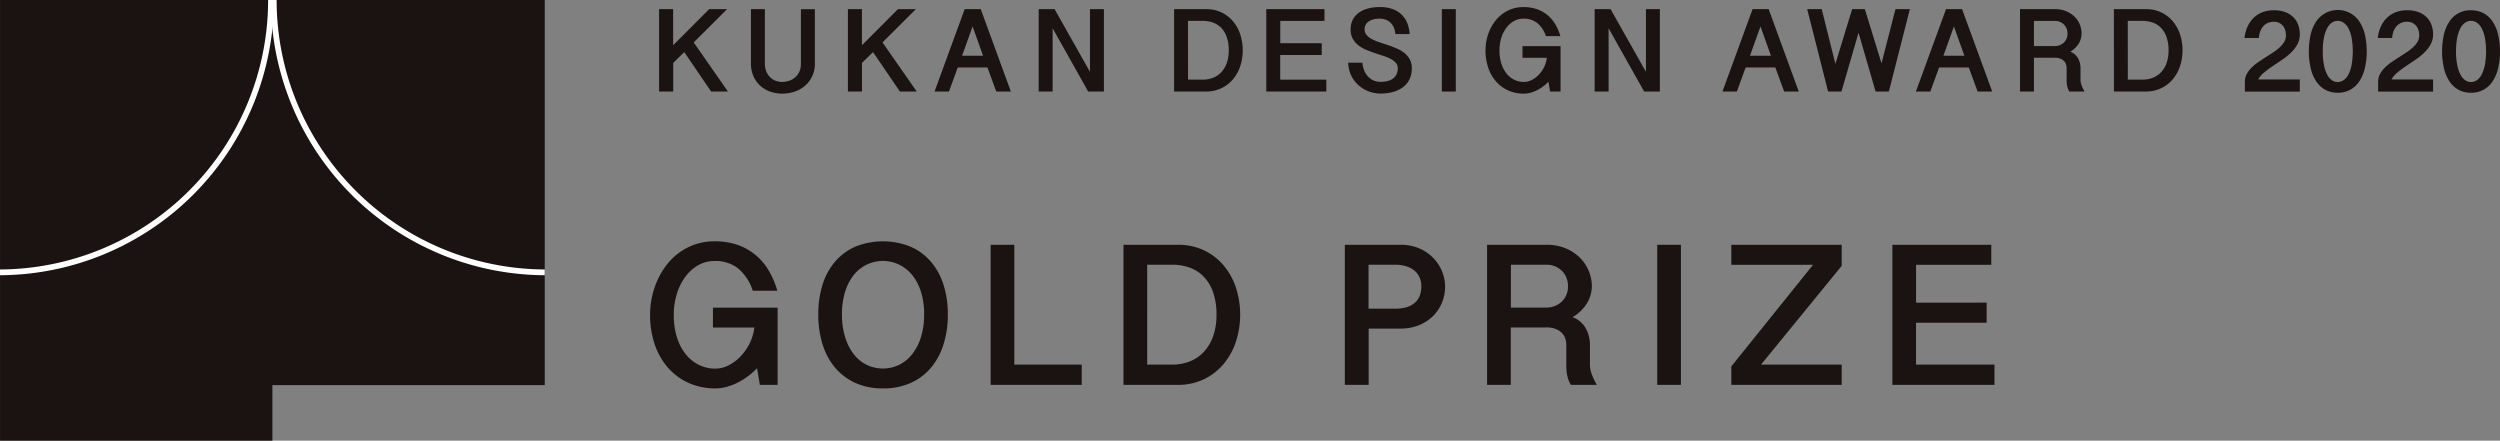 <svg xmlns="http://www.w3.org/2000/svg" width="260.157" height="45.857" viewBox="0 0 260.157 45.857">
  <rect x="0" y="0" width="260.157" height="45.857" fill="#808080" stroke="none"/>
  <defs>
    <style>
      .cls-1 {
        fill: #1a1311;
      }

      .cls-2 {
        fill: none;
        stroke: #fff;
        stroke-miterlimit: 10;
        stroke-width: 0.6px;
      }
    </style>
  </defs>
  <g id="グループ_2577" data-name="グループ 2577" transform="translate(0.001)">
    <g id="グループ_2537" data-name="グループ 2537" transform="translate(68.584 0.736)">
      <path id="パス_258" data-name="パス 258" class="cls-1" d="M639.944,141.737v3.756l3.749-3.756h1.863l-3.473,3.462,3.565,5.115H643.9l-2.8-4.107-1.149,1.125v2.981H638.48v-8.576Z" transform="translate(-638.48 -141.522)"/>
      <path id="パス_259" data-name="パス 259" class="cls-1" d="M649.242,141.737v5.68a2.062,2.062,0,0,0,.148.8,1.814,1.814,0,0,0,.393.6,1.661,1.661,0,0,0,.57.369,1.827,1.827,0,0,0,.672.126,2.311,2.311,0,0,0,.729-.117,1.857,1.857,0,0,0,.629-.35,1.71,1.71,0,0,0,.443-.584,1.887,1.887,0,0,0,.165-.818v-5.7h1.452v5.644a3.053,3.053,0,0,1-.286,1.355,2.986,2.986,0,0,1-.759.987,3.231,3.231,0,0,1-1.088.6,4.035,4.035,0,0,1-1.273.2,3.743,3.743,0,0,1-1.214-.2,3.049,3.049,0,0,1-1.039-.6,2.877,2.877,0,0,1-.722-.993,3.312,3.312,0,0,1-.271-1.383v-5.62Z" transform="translate(-638.232 -141.522)"/>
      <path id="パス_260" data-name="パス 260" class="cls-1" d="M659.081,141.737v3.756l3.75-3.756h1.862l-3.473,3.462,3.565,5.115h-1.752l-2.8-4.107-1.149,1.125v2.981h-1.463v-8.576Z" transform="translate(-637.97 -141.522)"/>
      <path id="パス_261" data-name="パス 261" class="cls-1" d="M671.21,141.737l3.135,8.576h-1.518l-.922-2.508h-3.087q-.22.621-.458,1.254t-.458,1.255h-1.5l3.135-8.576Zm-.848,1.8-1.094,3.049h2.182Z" transform="translate(-637.736 -141.522)"/>
      <path id="パス_262" data-name="パス 262" class="cls-1" d="M678.612,141.737l3.683,6.523v-6.523h1.452v8.576H682.11l-3.7-6.585v6.585h-1.451v-8.576Z" transform="translate(-637.455 -141.522)"/>
      <path id="パス_263" data-name="パス 263" class="cls-1" d="M690.682,141.737h3.333a3.661,3.661,0,0,1,1.589.335,3.569,3.569,0,0,1,1.2.917,4.119,4.119,0,0,1,.76,1.358,5.391,5.391,0,0,1-.013,3.372,4.13,4.13,0,0,1-.78,1.364,3.584,3.584,0,0,1-1.205.9,3.638,3.638,0,0,1-1.549.325h-3.333Zm1.452,7.335h1.537a2.877,2.877,0,0,0,1.082-.2,2.351,2.351,0,0,0,.857-.587,2.728,2.728,0,0,0,.563-.956,3.879,3.879,0,0,0,.2-1.307,4.09,4.09,0,0,0-.206-1.372,2.631,2.631,0,0,0-.566-.953,2.231,2.231,0,0,0-.858-.556,3.133,3.133,0,0,0-1.075-.181h-1.537Z" transform="translate(-637.09 -141.522)"/>
      <path id="パス_264" data-name="パス 264" class="cls-1" d="M706.085,141.737v1.224h-4.6v2.317H705.8v1.23h-4.322v2.565h4.8v1.241H700.03v-8.576Z" transform="translate(-636.841 -141.522)"/>
      <path id="パス_265" data-name="パス 265" class="cls-1" d="M709.817,147.319a2.542,2.542,0,0,0,.181.808,2.071,2.071,0,0,0,.4.63,1.722,1.722,0,0,0,.578.409,1.813,1.813,0,0,0,.732.145,3.008,3.008,0,0,0,.673-.074,1.7,1.7,0,0,0,.569-.239,1.241,1.241,0,0,0,.393-.434,1.333,1.333,0,0,0,.147-.654.844.844,0,0,0-.211-.587,1.937,1.937,0,0,0-.556-.416,5.193,5.193,0,0,0-.786-.319c-.3-.094-.6-.193-.9-.295s-.6-.219-.9-.348a3.4,3.4,0,0,1-.787-.473,2.222,2.222,0,0,1-.556-.673,1.975,1.975,0,0,1-.211-.947,2.149,2.149,0,0,1,.222-1,2.044,2.044,0,0,1,.623-.729,2.9,2.9,0,0,1,.96-.446,4.693,4.693,0,0,1,1.22-.15,3.667,3.667,0,0,1,1.473.258,2.648,2.648,0,0,1,.943.667,2.567,2.567,0,0,1,.516.907,4.086,4.086,0,0,1,.19.978H713.24a2.16,2.16,0,0,0-.176-.714,1.483,1.483,0,0,0-.359-.5,1.467,1.467,0,0,0-.5-.292,1.873,1.873,0,0,0-.6-.1,2.815,2.815,0,0,0-.572.059,1.609,1.609,0,0,0-.5.191,1.048,1.048,0,0,0-.356.344.948.948,0,0,0-.135.519.876.876,0,0,0,.212.6,1.874,1.874,0,0,0,.556.424,5.036,5.036,0,0,0,.786.326c.295.1.6.2.9.3s.608.221.9.348a3.36,3.36,0,0,1,.786.467,2.191,2.191,0,0,1,.556.663,1.906,1.906,0,0,1,.213.929,2.566,2.566,0,0,1-.243,1.15,2.252,2.252,0,0,1-.676.817,3.085,3.085,0,0,1-1.027.492,4.815,4.815,0,0,1-1.3.166,3.5,3.5,0,0,1-1.23-.222,3.335,3.335,0,0,1-1.067-.64,3.245,3.245,0,0,1-.762-1.011,3.174,3.174,0,0,1-.311-1.343Z" transform="translate(-636.62 -141.528)"/>
      <path id="パス_266" data-name="パス 266" class="cls-1" d="M719.276,141.737v8.576h-1.451v-8.576Z" transform="translate(-636.367 -141.522)"/>
      <path id="パス_267" data-name="パス 267" class="cls-1" d="M723.706,146.034a4.44,4.44,0,0,0,.2,1.4,3.1,3.1,0,0,0,.55,1.03,2.345,2.345,0,0,0,.808.638,2.27,2.27,0,0,0,.977.218,1.792,1.792,0,0,0,.831-.209,2.7,2.7,0,0,0,.734-.556,3.152,3.152,0,0,0,.55-.8,2.882,2.882,0,0,0,.277-.947H726.1v-1.218h3.959v4.728h-1.088l-.171-1.02a4.418,4.418,0,0,1-.545.483,4.177,4.177,0,0,1-.624.391,3.728,3.728,0,0,1-.676.264,2.559,2.559,0,0,1-.7.1,3.939,3.939,0,0,1-1.663-.341,3.706,3.706,0,0,1-1.263-.945,4.229,4.229,0,0,1-.8-1.426,5.551,5.551,0,0,1-.279-1.789,5.31,5.31,0,0,1,.119-1.113,5.17,5.17,0,0,1,.351-1.054,4.581,4.581,0,0,1,.569-.928,3.767,3.767,0,0,1,.777-.74,3.6,3.6,0,0,1,2.136-.67,4.157,4.157,0,0,1,1.426.227,3.549,3.549,0,0,1,1.1.63,3.663,3.663,0,0,1,.8.956,5.307,5.307,0,0,1,.513,1.211h-1.506a2.957,2.957,0,0,0-.9-1.368,2.244,2.244,0,0,0-1.433-.451,2,2,0,0,0-1.01.261,2.518,2.518,0,0,0-.79.712,3.522,3.522,0,0,0-.517,1.052A4.337,4.337,0,0,0,723.706,146.034Z" transform="translate(-636.249 -141.528)"/>
      <path id="パス_268" data-name="パス 268" class="cls-1" d="M734.968,141.737l3.683,6.523v-6.523H740.1v8.576h-1.637l-3.7-6.585v6.585h-1.451v-8.576Z" transform="translate(-635.954 -141.522)"/>
      <path id="パス_269" data-name="パス 269" class="cls-1" d="M751.074,141.737l3.135,8.576h-1.518l-.923-2.508h-3.086q-.222.621-.458,1.254t-.458,1.255h-1.5l3.136-8.576Zm-.849,1.8-1.094,3.049h2.183Z" transform="translate(-635.609 -141.522)"/>
      <path id="パス_270" data-name="パス 270" class="cls-1" d="M760.2,144.191l-1.777,6.123h-1.389l-2.176-8.576h1.512l1.421,5.694,1.745-5.694h1.322l1.734,5.638,1.451-5.638h1.5l-2.188,8.576h-1.378Z" transform="translate(-635.381 -141.522)"/>
      <path id="パス_271" data-name="パス 271" class="cls-1" d="M770.68,141.737l3.136,8.576H772.3l-.923-2.508h-3.086q-.222.621-.458,1.254t-.458,1.255h-1.5l3.136-8.576Zm-.848,1.8-1.094,3.049h2.183Z" transform="translate(-635.087 -141.522)"/>
      <path id="パス_272" data-name="パス 272" class="cls-1" d="M782.835,144.251a2.062,2.062,0,0,1-.292,1.062,2.535,2.535,0,0,1-.889.857,1.412,1.412,0,0,1,.486.282,1.645,1.645,0,0,1,.333.416,1.9,1.9,0,0,1,.19.492,2.257,2.257,0,0,1,.062.519v1.242a1.633,1.633,0,0,0,.114.546,3.839,3.839,0,0,0,.311.646h-1.587a1.667,1.667,0,0,1-.15-.307,1.8,1.8,0,0,1-.086-.314,2.4,2.4,0,0,1-.037-.288c-.006-.09-.009-.17-.009-.239v-1.3a1.185,1.185,0,0,0-.065-.382.936.936,0,0,0-.206-.341,1.044,1.044,0,0,0-.375-.245,1.5,1.5,0,0,0-.566-.1H777.88v3.516h-1.451v-8.576h3.639a2.971,2.971,0,0,1,1.181.222,2.72,2.72,0,0,1,.87.577,2.436,2.436,0,0,1,.535.806A2.408,2.408,0,0,1,782.835,144.251Zm-4.956,1.328h2.189a1.347,1.347,0,0,0,.919-.359,1.217,1.217,0,0,0,.286-.41,1.307,1.307,0,0,0,.1-.529,1.386,1.386,0,0,0-.1-.526,1.264,1.264,0,0,0-.273-.418,1.3,1.3,0,0,0-.416-.276,1.324,1.324,0,0,0-.522-.1H777.88Z" transform="translate(-634.806 -141.522)"/>
      <path id="パス_273" data-name="パス 273" class="cls-1" d="M785.944,141.737h3.331a3.661,3.661,0,0,1,1.589.335,3.569,3.569,0,0,1,1.2.917,4.121,4.121,0,0,1,.76,1.358,5.4,5.4,0,0,1-.012,3.372,4.13,4.13,0,0,1-.781,1.364,3.582,3.582,0,0,1-1.2.9,3.646,3.646,0,0,1-1.55.325h-3.331Zm1.451,7.335h1.537a2.878,2.878,0,0,0,1.082-.2,2.342,2.342,0,0,0,.857-.587,2.728,2.728,0,0,0,.563-.956,3.878,3.878,0,0,0,.2-1.307,4.091,4.091,0,0,0-.206-1.372,2.619,2.619,0,0,0-.566-.953,2.234,2.234,0,0,0-.857-.556,3.143,3.143,0,0,0-1.076-.181h-1.537Z" transform="translate(-634.553 -141.522)"/>
      <path id="パス_274" data-name="パス 274" class="cls-1" d="M799.182,144.735a3.968,3.968,0,0,1,.31-1.165,2.957,2.957,0,0,1,.624-.913,2.743,2.743,0,0,1,.92-.594,3.215,3.215,0,0,1,1.2-.212,3.256,3.256,0,0,1,1.251.215,2.347,2.347,0,0,1,.836.567,2.137,2.137,0,0,1,.47.8,2.909,2.909,0,0,1,.148.916,2.154,2.154,0,0,1-.261,1.061,3.658,3.658,0,0,1-.673.864,6.973,6.973,0,0,1-.913.731l-.984.664a11.048,11.048,0,0,0-.886.661,2.484,2.484,0,0,0-.612.723h4.328v1.26h-5.717v-1.027a1.671,1.671,0,0,1,.184-.778,2.769,2.769,0,0,1,.484-.657,4.628,4.628,0,0,1,.683-.572q.383-.268.786-.523t.786-.507a5.431,5.431,0,0,0,.683-.523,2.591,2.591,0,0,0,.483-.575,1.262,1.262,0,0,0,.185-.667,1.827,1.827,0,0,0-.1-.627,1.257,1.257,0,0,0-.271-.449,1.132,1.132,0,0,0-.4-.271,1.334,1.334,0,0,0-.495-.092,1.542,1.542,0,0,0-.606.117,1.383,1.383,0,0,0-.473.333,1.662,1.662,0,0,0-.322.532,2.355,2.355,0,0,0-.148.71Z" transform="translate(-634.2 -141.519)"/>
      <path id="パス_275" data-name="パス 275" class="cls-1" d="M811.728,146.124a7.405,7.405,0,0,1-.194,1.759,4.222,4.222,0,0,1-.574,1.361,2.708,2.708,0,0,1-.948.88,2.669,2.669,0,0,1-1.3.31,2.637,2.637,0,0,1-1.3-.31,2.723,2.723,0,0,1-.94-.88,4.2,4.2,0,0,1-.575-1.361,8.05,8.05,0,0,1,0-3.514,4.083,4.083,0,0,1,.575-1.349,2.7,2.7,0,0,1,4.488,0,4.1,4.1,0,0,1,.574,1.349A7.366,7.366,0,0,1,811.728,146.124Zm-4.574,0a7.2,7.2,0,0,0,.122,1.414,3.766,3.766,0,0,0,.333,1,1.582,1.582,0,0,0,.492.589,1.053,1.053,0,0,0,.609.194,1.067,1.067,0,0,0,.611-.194,1.6,1.6,0,0,0,.5-.589,3.733,3.733,0,0,0,.335-1,8.157,8.157,0,0,0,0-2.824,3.614,3.614,0,0,0-.335-.99,1.58,1.58,0,0,0-.5-.581,1.078,1.078,0,0,0-.611-.191,1.065,1.065,0,0,0-.609.191,1.558,1.558,0,0,0-.492.581,3.646,3.646,0,0,0-.333.99A7.154,7.154,0,0,0,807.155,146.124Z" transform="translate(-634.026 -141.519)"/>
      <path id="パス_276" data-name="パス 276" class="cls-1" d="M812.692,144.735a3.962,3.962,0,0,1,.31-1.165,2.939,2.939,0,0,1,.624-.913,2.739,2.739,0,0,1,.919-.594,3.223,3.223,0,0,1,1.2-.212,3.256,3.256,0,0,1,1.251.215,2.347,2.347,0,0,1,.836.567,2.151,2.151,0,0,1,.47.8,2.906,2.906,0,0,1,.148.916,2.143,2.143,0,0,1-.262,1.061,3.625,3.625,0,0,1-.672.864,6.923,6.923,0,0,1-.914.731l-.984.664a11.025,11.025,0,0,0-.885.661,2.471,2.471,0,0,0-.612.723h4.328v1.26h-5.718v-1.027a1.658,1.658,0,0,1,.185-.778,2.761,2.761,0,0,1,.483-.657,4.679,4.679,0,0,1,.683-.572q.383-.268.786-.523t.787-.507a5.507,5.507,0,0,0,.683-.523,2.622,2.622,0,0,0,.483-.575,1.261,1.261,0,0,0,.184-.667,1.832,1.832,0,0,0-.1-.627,1.259,1.259,0,0,0-.271-.449,1.143,1.143,0,0,0-.4-.271,1.338,1.338,0,0,0-.495-.092,1.54,1.54,0,0,0-.606.117,1.385,1.385,0,0,0-.473.333,1.628,1.628,0,0,0-.322.532,2.362,2.362,0,0,0-.148.71Z" transform="translate(-633.84 -141.519)"/>
      <path id="パス_277" data-name="パス 277" class="cls-1" d="M825.238,146.124a7.405,7.405,0,0,1-.194,1.759,4.225,4.225,0,0,1-.575,1.361,2.582,2.582,0,0,1-2.25,1.19,2.633,2.633,0,0,1-1.3-.31,2.706,2.706,0,0,1-.94-.88,4.2,4.2,0,0,1-.575-1.361,8.055,8.055,0,0,1,0-3.514,4.087,4.087,0,0,1,.575-1.349,2.571,2.571,0,0,1,2.237-1.168,2.717,2.717,0,0,1,1.3.3,2.66,2.66,0,0,1,.947.864,4.106,4.106,0,0,1,.575,1.349A7.367,7.367,0,0,1,825.238,146.124Zm-4.575,0a7.131,7.131,0,0,0,.123,1.414,3.779,3.779,0,0,0,.333,1,1.581,1.581,0,0,0,.492.589,1.053,1.053,0,0,0,.608.194,1.068,1.068,0,0,0,.612-.194,1.592,1.592,0,0,0,.5-.589,3.7,3.7,0,0,0,.336-1,8.217,8.217,0,0,0,0-2.824,3.582,3.582,0,0,0-.336-.99,1.569,1.569,0,0,0-.5-.581,1.08,1.08,0,0,0-.612-.191,1.064,1.064,0,0,0-.608.191,1.558,1.558,0,0,0-.492.581,3.659,3.659,0,0,0-.333.99A7.083,7.083,0,0,0,820.664,146.124Z" transform="translate(-633.667 -141.519)"/>
    </g>
    <g id="グループ_2538" data-name="グループ 2538" transform="translate(67.649 25.108)">
      <path id="パス_278" data-name="パス 278" class="cls-1" d="M640.035,172.929a7.58,7.58,0,0,0,.345,2.388,5.322,5.322,0,0,0,.935,1.75,4.015,4.015,0,0,0,1.374,1.082,3.837,3.837,0,0,0,1.662.371,3.057,3.057,0,0,0,1.411-.355,4.653,4.653,0,0,0,1.249-.946,5.444,5.444,0,0,0,.935-1.364,4.908,4.908,0,0,0,.47-1.61h-4.306v-2.069h6.731v8.036h-1.85l-.293-1.735a7.433,7.433,0,0,1-.925.82,7.261,7.261,0,0,1-1.06.664,6.223,6.223,0,0,1-1.15.449,4.339,4.339,0,0,1-1.182.167,6.691,6.691,0,0,1-2.826-.579,6.3,6.3,0,0,1-2.148-1.6,7.162,7.162,0,0,1-1.363-2.425,9.4,9.4,0,0,1-.475-3.041,8.931,8.931,0,0,1,.2-1.892,8.7,8.7,0,0,1,.6-1.792,7.76,7.76,0,0,1,.967-1.578,6.477,6.477,0,0,1,1.321-1.259,6.135,6.135,0,0,1,3.632-1.14,7.086,7.086,0,0,1,2.425.387,6.043,6.043,0,0,1,1.87,1.071,6.255,6.255,0,0,1,1.353,1.625,9.094,9.094,0,0,1,.873,2.059h-2.56a5.012,5.012,0,0,0-1.526-2.325,3.8,3.8,0,0,0-2.435-.768,3.414,3.414,0,0,0-1.72.444,4.327,4.327,0,0,0-1.343,1.212,5.964,5.964,0,0,0-.878,1.787A7.348,7.348,0,0,0,640.035,172.929Z" transform="translate(-637.569 -165.268)"/>
      <path id="パス_279" data-name="パス 279" class="cls-1" d="M668.1,172.887a10.237,10.237,0,0,1-.45,3.11,7,7,0,0,1-1.311,2.434,5.916,5.916,0,0,1-2.116,1.584,6.949,6.949,0,0,1-2.875.564,6.842,6.842,0,0,1-2.868-.57,5.949,5.949,0,0,1-2.111-1.588,6.923,6.923,0,0,1-1.307-2.435,10.356,10.356,0,0,1-.443-3.109,10.2,10.2,0,0,1,.443-3.093,6.766,6.766,0,0,1,1.307-2.4,5.885,5.885,0,0,1,2.111-1.558,7.687,7.687,0,0,1,5.743.006,5.933,5.933,0,0,1,2.116,1.563,6.837,6.837,0,0,1,1.311,2.4A10.077,10.077,0,0,1,668.1,172.887Zm-2.466-.01a7.68,7.68,0,0,0-.335-2.362,5.239,5.239,0,0,0-.915-1.74,3.944,3.944,0,0,0-1.358-1.076,3.875,3.875,0,0,0-4.713,1.076,5.274,5.274,0,0,0-.9,1.74,7.781,7.781,0,0,0-.33,2.362,7.884,7.884,0,0,0,.33,2.373,5.515,5.515,0,0,0,.9,1.771,3.848,3.848,0,0,0,1.348,1.108,3.9,3.9,0,0,0,3.365,0,3.946,3.946,0,0,0,1.358-1.108,5.475,5.475,0,0,0,.915-1.771A7.781,7.781,0,0,0,665.63,172.876Z" transform="translate(-637.115 -165.268)"/>
      <path id="パス_280" data-name="パス 280" class="cls-1" d="M674.554,165.624v12.468h7.013V180.2h-9.479V165.624Z" transform="translate(-636.65 -165.259)"/>
      <path id="パス_281" data-name="パス 281" class="cls-1" d="M685.554,165.624h5.664a6.206,6.206,0,0,1,2.7.57,6.076,6.076,0,0,1,2.038,1.557,6.975,6.975,0,0,1,1.292,2.31,9.15,9.15,0,0,1-.022,5.732,7.034,7.034,0,0,1-1.326,2.32,6.1,6.1,0,0,1-2.048,1.536,6.169,6.169,0,0,1-2.634.554h-5.664Zm2.466,12.468h2.613a4.888,4.888,0,0,0,1.84-.34,4,4,0,0,0,1.458-1,4.651,4.651,0,0,0,.956-1.625,6.594,6.594,0,0,0,.345-2.221,6.933,6.933,0,0,0-.35-2.33,4.481,4.481,0,0,0-.962-1.62,3.8,3.8,0,0,0-1.457-.947,5.314,5.314,0,0,0-1.829-.308H688.02Z" transform="translate(-636.291 -165.259)"/>
      <path id="パス_282" data-name="パス 282" class="cls-1" d="M707.99,165.624h5.769a4.857,4.857,0,0,1,2,.387,4.53,4.53,0,0,1,1.459,1.008,4.371,4.371,0,0,1,.9,1.4,4.174,4.174,0,0,1,.308,1.556,4.405,4.405,0,0,1-.308,1.615,4.17,4.17,0,0,1-.9,1.4,4.471,4.471,0,0,1-1.463.982,5.007,5.007,0,0,1-1.986.371h-3.3V180.2H707.99Zm2.466,6.646h2.78a3.9,3.9,0,0,0,1.28-.182,2.243,2.243,0,0,0,.836-.5,1.842,1.842,0,0,0,.46-.736,2.867,2.867,0,0,0,.141-.916,2.239,2.239,0,0,0-.177-.893,1.957,1.957,0,0,0-.522-.71,2.487,2.487,0,0,0-.852-.465,3.7,3.7,0,0,0-1.165-.167h-2.78Z" transform="translate(-635.693 -165.259)"/>
      <path id="パス_283" data-name="パス 283" class="cls-1" d="M733.31,169.9a3.492,3.492,0,0,1-.5,1.8,4.283,4.283,0,0,1-1.51,1.458,2.384,2.384,0,0,1,.825.48,2.8,2.8,0,0,1,.565.705,3.2,3.2,0,0,1,.324.837,3.894,3.894,0,0,1,.1.883v2.111a2.776,2.776,0,0,0,.193.93,6.452,6.452,0,0,0,.528,1.1h-2.7a2.8,2.8,0,0,1-.256-.523,3.077,3.077,0,0,1-.146-.533,4.145,4.145,0,0,1-.063-.491c-.011-.154-.016-.29-.016-.409v-2.214a2.022,2.022,0,0,0-.11-.649,1.588,1.588,0,0,0-.35-.58,1.781,1.781,0,0,0-.638-.418,2.549,2.549,0,0,0-.961-.162h-3.72V180.2h-2.467V165.624h6.188a5.037,5.037,0,0,1,2.006.377,4.589,4.589,0,0,1,1.479.982,4.133,4.133,0,0,1,.909,1.369A4.088,4.088,0,0,1,733.31,169.9Zm-8.424,2.258h3.72a2.258,2.258,0,0,0,.851-.162,2.289,2.289,0,0,0,.711-.45,2.062,2.062,0,0,0,.486-.7,2.225,2.225,0,0,0,.178-.9,2.367,2.367,0,0,0-.167-.893,2.1,2.1,0,0,0-.465-.711,2.195,2.195,0,0,0-.705-.47,2.257,2.257,0,0,0-.888-.172h-3.72Z" transform="translate(-635.309 -165.259)"/>
      <path id="パス_284" data-name="パス 284" class="cls-1" d="M742.122,165.624V180.2h-2.466V165.624Z" transform="translate(-634.85 -165.259)"/>
      <path id="パス_285" data-name="パス 285" class="cls-1" d="M747.165,178.28l8.507-10.576h-8.507v-2.08H758.65v2.195l-8.392,10.273h8.392V180.2H747.165Z" transform="translate(-634.65 -165.259)"/>
      <path id="パス_286" data-name="パス 286" class="cls-1" d="M773.784,165.624v2.08h-7.828v3.94H773.3v2.09h-7.348v4.358h8.163V180.2H763.49V165.624Z" transform="translate(-634.215 -165.259)"/>
    </g>
    <g id="グループ_2539" data-name="グループ 2539">
      <path id="パス_287" data-name="パス 287" class="cls-1" d="M600.019,140.811H571.677v45.857h28.343v-5.782H628.36V140.811Z" transform="translate(-571.675 -140.811)"/>
      <path id="パス_288" data-name="パス 288" class="cls-2" d="M571.675,169.153a28.339,28.339,0,0,0,28.2-28.342" transform="translate(-571.675 -140.811)"/>
      <path id="パス_289" data-name="パス 289" class="cls-2" d="M599.422,140.811a28.339,28.339,0,0,0,28.2,28.342" transform="translate(-570.936 -140.811)"/>
    </g>
  </g>
</svg>

